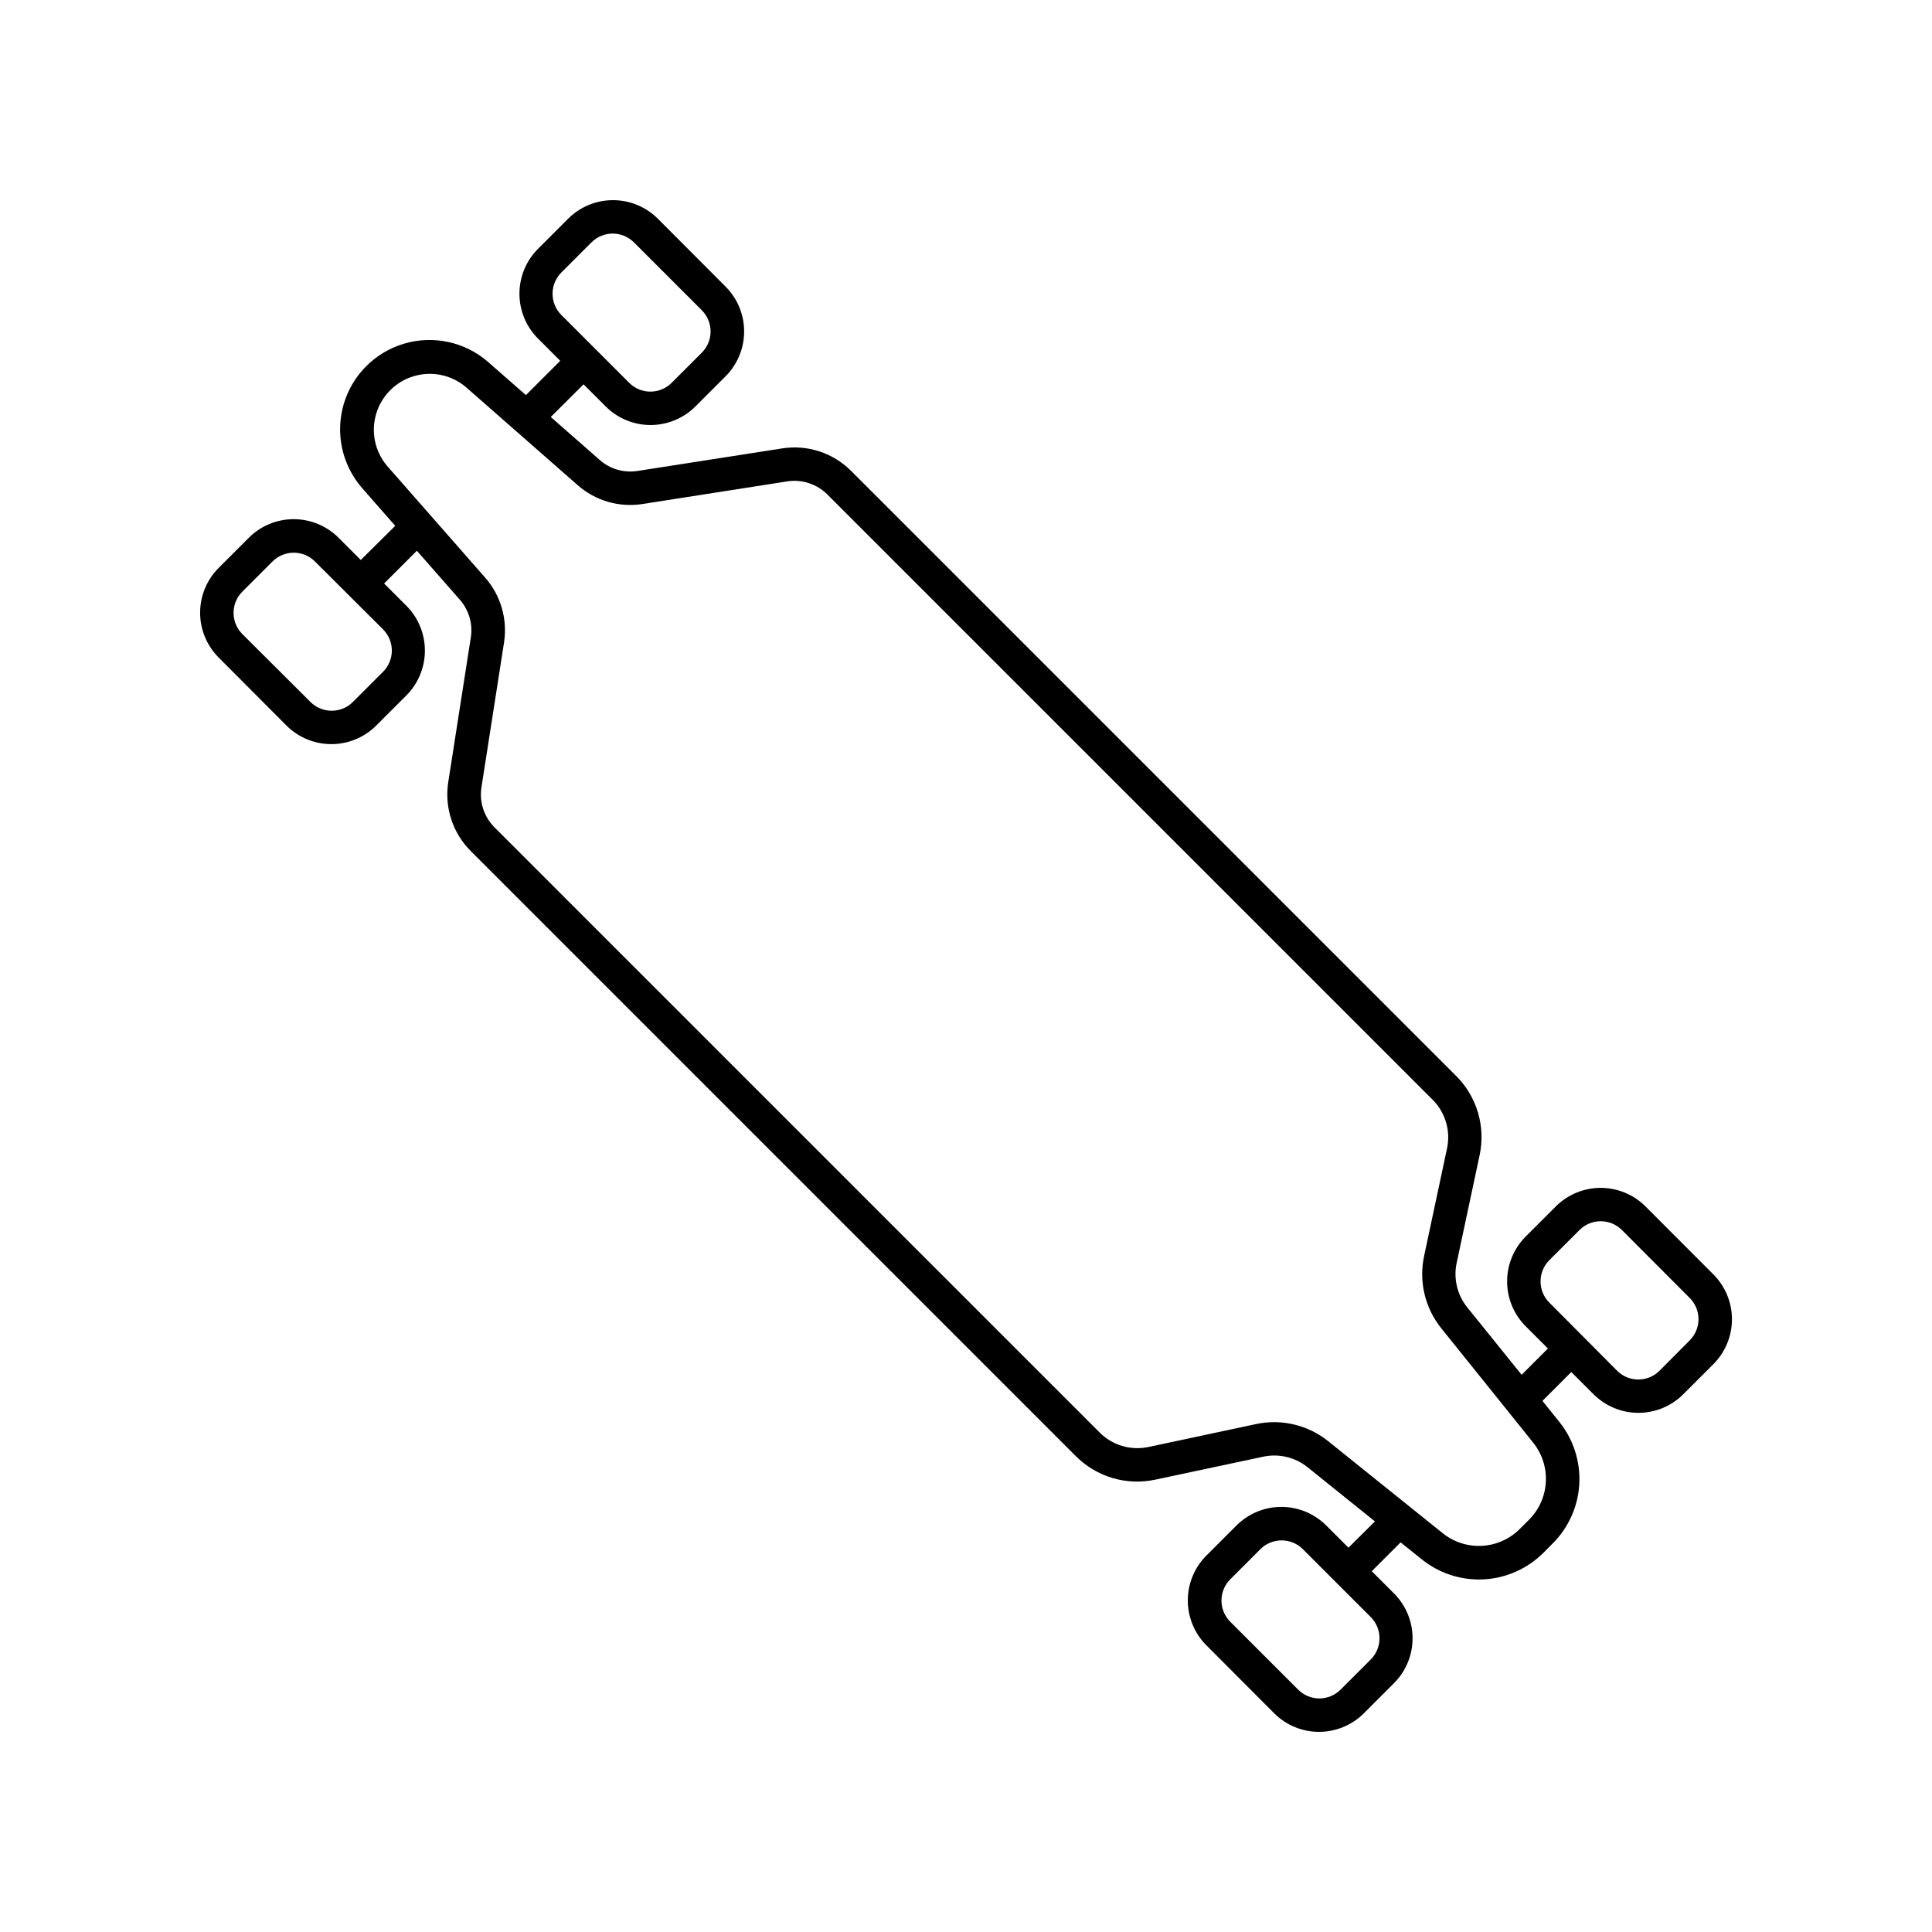 <?xml version="1.0" encoding="UTF-8"?>
<!-- Uploaded to: ICON Repo, www.iconrepo.com, Generator: ICON Repo Mixer Tools -->
<svg fill="#000000" width="800px" height="800px" version="1.1" viewBox="144 144 512 512" xmlns="http://www.w3.org/2000/svg">
 <path d="m328.29 251.72 8-8c3.148-3.152 4.914-7.426 4.914-11.883 0-4.453-1.766-8.727-4.914-11.879l-17.957-18c-3.156-3.148-7.43-4.914-11.883-4.914-4.457 0-8.73 1.766-11.883 4.914l-8 8c-3.144 3.152-4.91 7.426-4.91 11.879 0 4.453 1.766 8.723 4.91 11.875l5.902 5.902-9.094 9.094-10.105-8.855h0.004c-6.094-5.258-14.438-7.062-22.156-4.789-7.723 2.273-13.758 8.312-16.027 16.031-2.269 7.719-0.465 16.066 4.797 22.156l8.855 10.098-9.133 9.051-5.902-5.902v-0.004c-3.152-3.144-7.426-4.91-11.879-4.91s-8.723 1.766-11.875 4.91l-8 8c-3.148 3.156-4.918 7.43-4.918 11.883 0 4.457 1.77 8.73 4.918 11.883l17.977 18.027c3.152 3.148 7.426 4.914 11.883 4.914 4.453 0 8.727-1.766 11.883-4.914l8-8c3.141-3.156 4.906-7.426 4.906-11.879 0-4.449-1.766-8.723-4.906-11.875l-5.902-5.902 8.68-8.68 11.355 12.941-0.004-0.004c2.422 2.727 3.504 6.391 2.953 9.996l-5.984 38.375v0.004c-1.043 6.664 1.148 13.426 5.902 18.215l160.39 160.39h0.004c5.504 5.547 13.457 7.902 21.098 6.25l28.535-6.07v-0.004c4.156-0.898 8.496 0.129 11.809 2.797l17.84 14.348-7.016 6.965-5.902-5.902h-0.004c-3.152-3.144-7.422-4.91-11.875-4.91-4.453 0-8.723 1.766-11.879 4.91l-8 8c-3.144 3.152-4.914 7.426-4.914 11.879 0 4.457 1.77 8.73 4.914 11.883l17.98 18.027c3.152 3.148 7.426 4.918 11.879 4.918 4.457 0 8.73-1.77 11.883-4.918l8-8c3.144-3.152 4.91-7.426 4.91-11.879 0-4.449-1.766-8.723-4.91-11.875l-5.902-5.902 7.644-7.644 5.539 4.449v-0.004c4.644 3.769 10.523 5.68 16.496 5.363 5.977-0.316 11.617-2.84 15.84-7.074l2.41-2.422c4.227-4.211 6.746-9.84 7.066-15.797 0.324-5.957-1.57-11.824-5.316-16.469l-4.449-5.539 7.644-7.644 5.902 5.902h0.008c3.152 3.144 7.422 4.91 11.875 4.91s8.723-1.766 11.879-4.91l8-8c3.144-3.152 4.914-7.426 4.914-11.883 0-4.457-1.77-8.727-4.914-11.883l-18-18.027c-3.152-3.144-7.426-4.914-11.883-4.914-4.453 0-8.727 1.77-11.879 4.914l-8 8c-3.144 3.156-4.91 7.426-4.91 11.879s1.766 8.723 4.91 11.875l5.902 5.902-6.965 6.965-14.406-17.863c-2.672-3.312-3.703-7.652-2.805-11.809l6.082-28.535c1.621-7.606-0.723-15.512-6.231-21l-160.39-160.39c-4.789-4.758-11.551-6.949-18.215-5.906l-38.375 5.984c-3.609 0.555-7.281-0.527-10.008-2.953l-12.941-11.355 8.688-8.66 5.906 5.906c3.156 3.133 7.426 4.887 11.871 4.883 4.449-0.008 8.715-1.773 11.863-4.914zm-82.773 59.07c3.094 3.106 3.094 8.129 0 11.238l-8 8c-3.106 3.098-8.133 3.098-11.238 0l-18.059-18c-3.098-3.102-3.098-8.133 0-11.234l8-8c3.109-3.098 8.133-3.098 11.238 0zm261.75 261.75h-0.004c3.098 3.106 3.098 8.129 0 11.234l-8 8c-3.102 3.102-8.133 3.102-11.238 0l-17.996-17.996c-3.102-3.106-3.102-8.133 0-11.238l8-8c3.106-3.094 8.133-3.094 11.238 0zm47.32-83.336h-0.004c-3.094-3.106-3.094-8.133 0-11.238l8-8c3.106-3.102 8.133-3.102 11.238 0l17.969 18.008c3.102 3.106 3.102 8.133 0 11.238l-8 8.047c-3.106 3.098-8.133 3.098-11.238 0zm-201.92-217.64c3.883-0.59 7.812 0.699 10.59 3.477l160.39 160.39c3.391 3.379 4.832 8.242 3.828 12.922l-6.082 28.535h0.004c-1.434 6.738 0.242 13.762 4.562 19.129l17.445 21.695 6.887 8.59 0.004 0.004c2.375 2.945 3.574 6.668 3.367 10.445-0.203 3.777-1.801 7.348-4.481 10.02l-2.422 2.41h0.004c-2.672 2.68-6.238 4.277-10.016 4.484-3.777 0.203-7.5-0.996-10.441-3.371l-30.289-24.336c-5.375-4.332-12.418-6.012-19.168-4.562l-28.535 6.082v-0.004c-4.668 0.984-9.516-0.457-12.883-3.836l-160.39-160.39v-0.004c-2.773-2.773-4.059-6.707-3.453-10.586l5.984-38.375h-0.004c0.969-6.195-0.859-12.5-5-17.211l-26.066-29.699c-3.18-3.82-4.234-8.984-2.801-13.75 1.43-4.762 5.16-8.492 9.922-9.922 4.766-1.434 9.93-0.379 13.75 2.801l29.707 26.066c4.711 4.144 11.016 5.977 17.211 5zm-59.914-44.102c-3.094-3.106-3.094-8.129 0-11.238l8-8c3.106-3.098 8.133-3.098 11.238 0l17.996 17.996v0.004c3.102 3.102 3.102 8.133 0 11.234l-8 8c-3.106 3.098-8.129 3.098-11.238 0z"/>
</svg>
